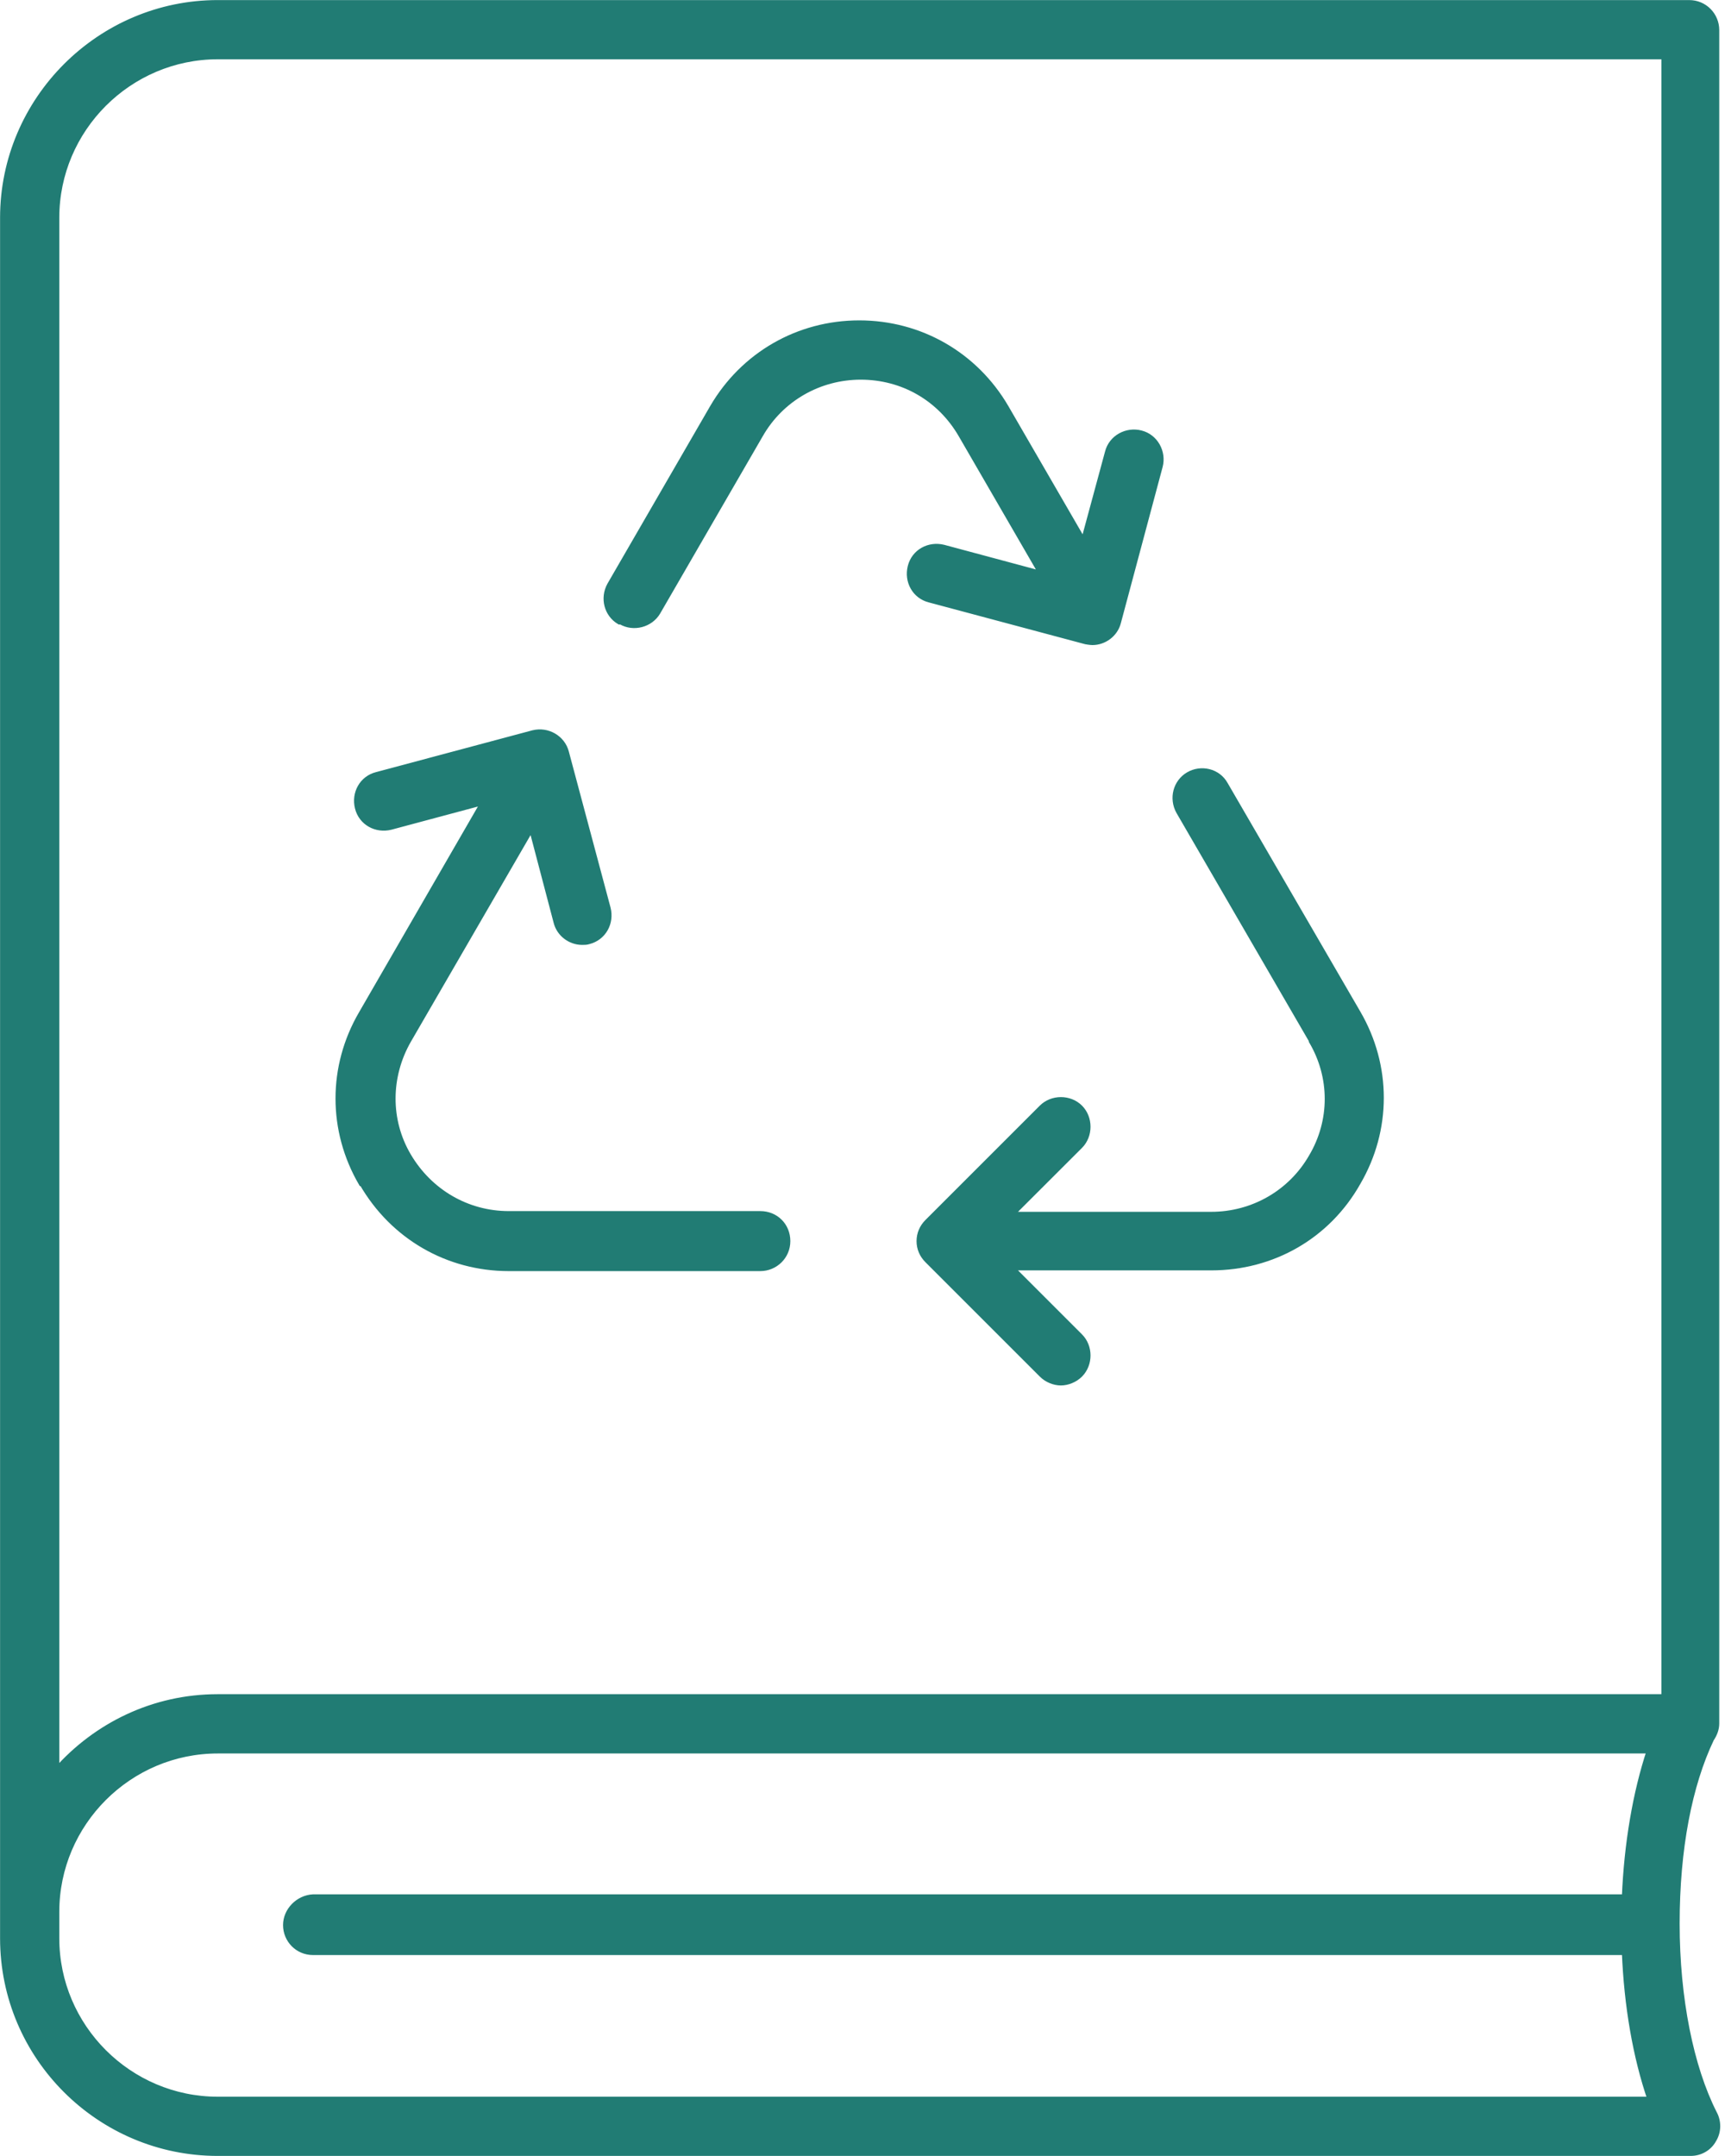 <svg width="24" height="30" viewBox="0 0 24 30" fill="none" xmlns="http://www.w3.org/2000/svg">
<g clip-path="url(#clip0_705_3580)">
<path d="M0.785 26.603C0.785 25.369 1.795 24.359 3.03 24.359H22.951C22.758 24.941 22.635 25.654 22.605 26.399H4.356C4.152 26.409 3.978 26.583 3.978 26.787C3.978 26.991 4.141 27.164 4.356 27.164H22.605C22.635 27.909 22.758 28.623 22.962 29.215H3.03C1.795 29.215 0.785 28.205 0.785 26.97V26.613V26.603ZM0.785 3.03C0.785 1.795 1.795 0.785 3.03 0.785H23.155V23.614H3.03C2.132 23.614 1.336 24.012 0.785 24.634V3.03ZM3.03 29.959H23.523C23.655 29.959 23.778 29.888 23.839 29.776C23.91 29.663 23.91 29.52 23.849 29.408C23.523 28.766 23.329 27.807 23.329 26.766C23.329 25.726 23.502 24.838 23.808 24.196C23.849 24.135 23.88 24.063 23.88 23.982V0.418C23.88 0.214 23.716 0.041 23.502 0.041H3.03C1.387 0.041 0.041 1.387 0.041 3.03V26.97C0.041 28.623 1.387 29.959 3.03 29.959Z" fill="#217C74" stroke="#217C74" stroke-width="0.08" stroke-miterlimit="10"/>
<path d="M8.64 8.65C8.813 8.752 9.048 8.691 9.15 8.517L10.578 6.049C10.864 5.549 11.394 5.243 11.976 5.243C12.557 5.243 13.077 5.539 13.373 6.049L14.495 7.987L13.128 7.62C12.924 7.569 12.72 7.681 12.669 7.885C12.618 8.089 12.73 8.293 12.934 8.344L15.107 8.925C15.107 8.925 15.168 8.936 15.199 8.936C15.362 8.936 15.515 8.823 15.556 8.66L16.137 6.488C16.188 6.294 16.076 6.08 15.872 6.029C15.678 5.978 15.464 6.09 15.413 6.294L15.076 7.538L13.995 5.671C13.567 4.937 12.802 4.498 11.955 4.498C11.108 4.498 10.343 4.937 9.915 5.671L8.487 8.14C8.385 8.324 8.446 8.548 8.619 8.65H8.64Z" fill="#217C74" stroke="#217C74" stroke-width="0.08" stroke-miterlimit="10"/>
<path d="M18.249 14.485C18.545 14.985 18.545 15.597 18.249 16.096C17.963 16.596 17.433 16.902 16.852 16.902H14.067L15.026 15.944C15.168 15.801 15.168 15.556 15.026 15.413C14.883 15.27 14.638 15.27 14.495 15.413L12.904 17.004C12.832 17.076 12.792 17.168 12.792 17.27C12.792 17.372 12.832 17.463 12.904 17.535L14.495 19.126C14.566 19.198 14.668 19.238 14.76 19.238C14.852 19.238 14.954 19.198 15.026 19.126C15.168 18.983 15.168 18.738 15.026 18.596L14.067 17.637H16.852C17.708 17.637 18.473 17.198 18.892 16.453C19.32 15.719 19.32 14.832 18.892 14.097L17.045 10.915C16.943 10.731 16.709 10.68 16.535 10.782C16.362 10.884 16.301 11.108 16.403 11.292L18.249 14.475V14.485Z" fill="#217C74" stroke="#217C74" stroke-width="0.08" stroke-miterlimit="10"/>
<path d="M5.039 16.464C5.468 17.208 6.233 17.647 7.079 17.647H10.578C10.782 17.647 10.956 17.484 10.956 17.27C10.956 17.055 10.792 16.892 10.578 16.892H7.079C6.498 16.892 5.978 16.586 5.682 16.086C5.386 15.586 5.396 14.974 5.682 14.475L7.396 11.516L7.742 12.832C7.783 12.995 7.936 13.108 8.099 13.108C8.13 13.108 8.161 13.108 8.191 13.098C8.395 13.046 8.507 12.842 8.456 12.639L7.875 10.466C7.824 10.272 7.62 10.15 7.416 10.201L5.243 10.782C5.039 10.833 4.927 11.037 4.978 11.241C5.029 11.445 5.233 11.557 5.437 11.506L6.732 11.159L5.029 14.107C4.601 14.842 4.601 15.729 5.029 16.464H5.039Z" fill="#217C74" stroke="#217C74" stroke-width="0.08" stroke-miterlimit="10"/>
</g>
<defs>
<clipPath id="clip0_705_3580">
<rect width="23.941" height="30" fill="white"/>
</clipPath>
</defs>
</svg>
